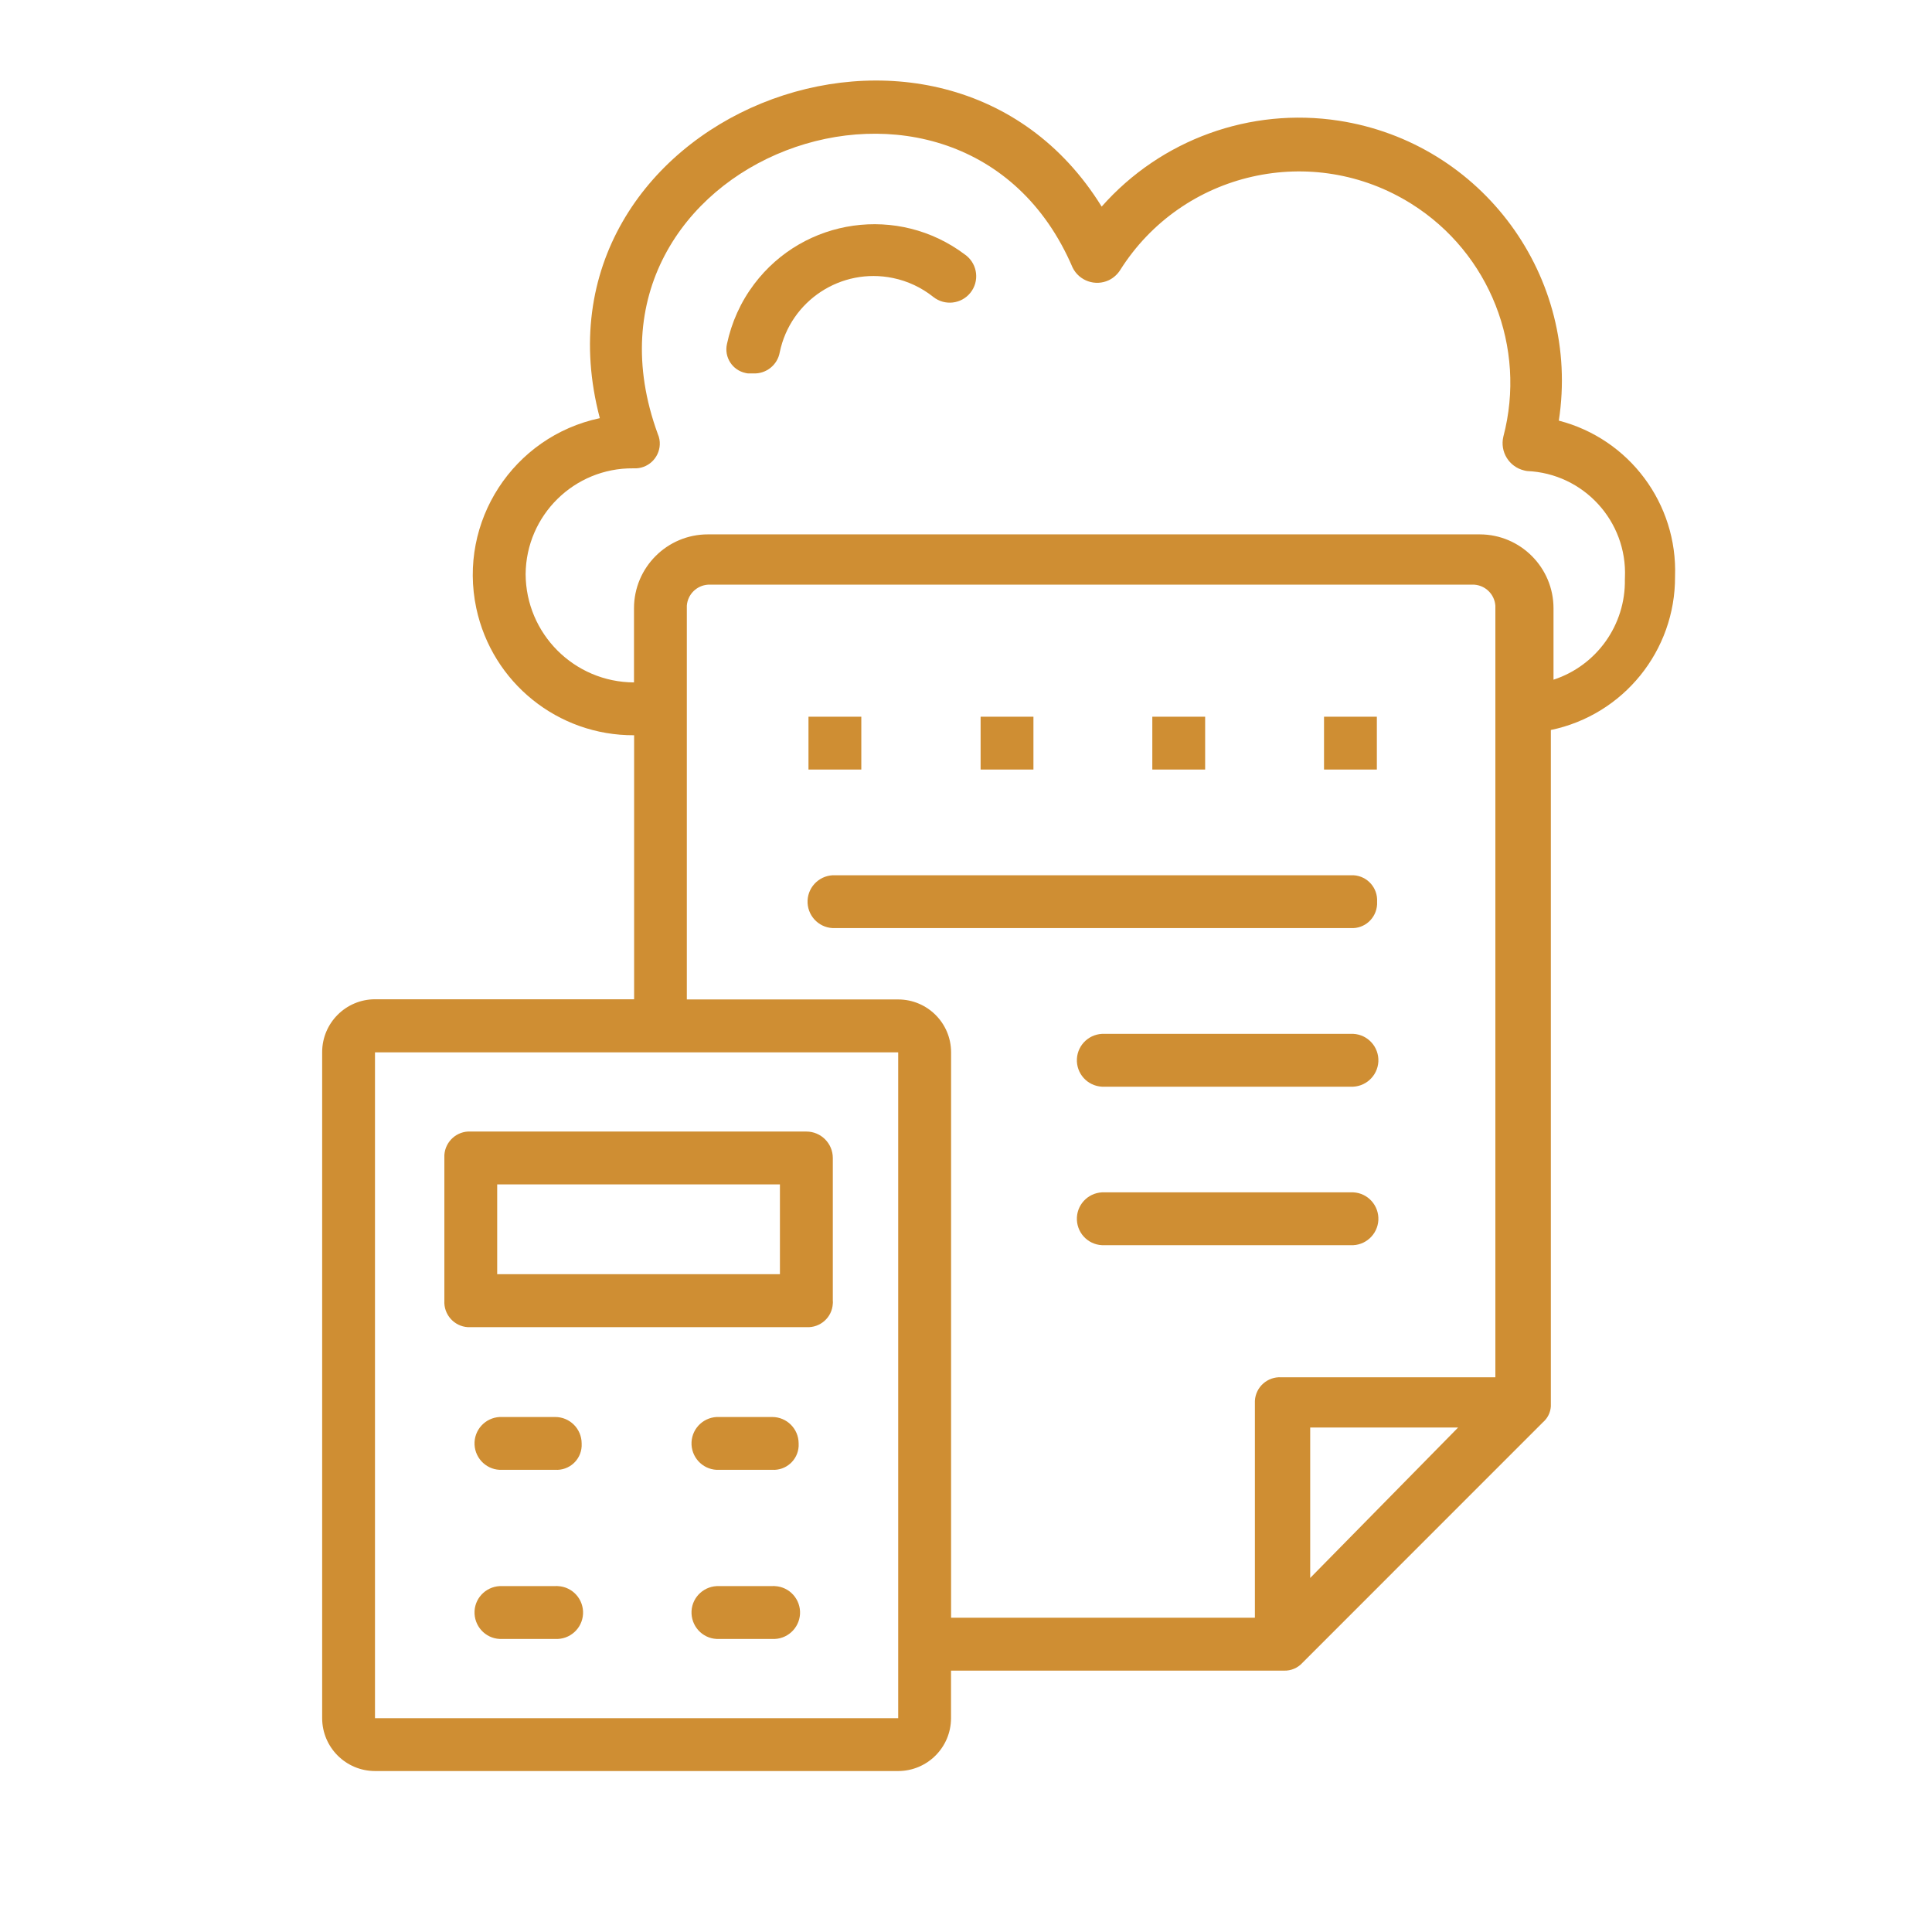 <svg width="32" height="32" viewBox="0 0 32 32" fill="none" xmlns="http://www.w3.org/2000/svg">
<path d="M11.376 11.741V10.033C11.389 9.846 11.538 9.697 11.726 9.684H24.419C24.606 9.697 24.755 9.846 24.768 10.033V22.812H21.223C20.994 22.799 20.798 22.972 20.785 23.201C20.784 23.217 20.784 23.234 20.785 23.251V26.795H15.753V17.428C15.752 16.946 15.361 16.555 14.878 16.554H11.376V11.741ZM10.501 11.303C9.511 11.299 8.71 10.498 8.706 9.508C8.715 8.533 9.511 7.749 10.486 7.757C10.491 7.757 10.496 7.757 10.501 7.757C10.726 7.767 10.917 7.592 10.928 7.366C10.931 7.306 10.92 7.244 10.895 7.188C9.231 2.634 15.927 0.142 17.765 4.43C17.874 4.654 18.144 4.747 18.368 4.64C18.444 4.602 18.508 4.545 18.553 4.474C19.584 2.838 21.746 2.348 23.382 3.379C24.675 4.193 25.29 5.754 24.9 7.233C24.841 7.482 24.995 7.733 25.245 7.792C25.261 7.797 25.278 7.799 25.295 7.802C26.229 7.842 26.955 8.633 26.914 9.567C26.914 9.577 26.913 9.586 26.913 9.595C26.927 10.349 26.447 11.024 25.731 11.258V10.077C25.732 9.402 25.185 8.852 24.51 8.851H24.505H11.726C11.05 8.85 10.502 9.398 10.501 10.073C10.501 10.074 10.501 10.076 10.501 10.077V11.303ZM21.701 26.136V23.644H24.151L21.701 26.136ZM6.211 28.455V17.43H14.877V27.232V28.459H6.211V28.455ZM6.211 16.551C5.728 16.552 5.337 16.943 5.336 17.426V28.459C5.337 28.942 5.728 29.333 6.211 29.334H14.877C15.36 29.333 15.751 28.942 15.752 28.459V27.671H21.266C21.383 27.675 21.495 27.627 21.573 27.541L25.555 23.558C25.633 23.491 25.68 23.397 25.687 23.295V12.091C26.89 11.841 27.75 10.777 27.744 9.549C27.788 8.344 26.987 7.269 25.819 6.967C26.184 4.589 24.552 2.365 22.174 1.999C20.709 1.774 19.229 2.31 18.247 3.422C15.622 -0.822 8.619 1.936 9.935 6.926C8.5 7.231 7.584 8.64 7.889 10.074C8.152 11.308 9.244 12.185 10.503 12.178V16.551H6.211Z" fill="#CF8E33"/>
<path d="M12.918 21.105H8.235V19.617H12.918V21.105ZM13.356 18.742H7.798C7.571 18.729 7.375 18.902 7.36 19.131C7.36 19.147 7.36 19.163 7.36 19.18V21.543C7.347 21.772 7.521 21.968 7.749 21.982C7.765 21.983 7.782 21.983 7.798 21.982H13.356C13.585 21.995 13.781 21.822 13.794 21.593C13.796 21.577 13.796 21.56 13.794 21.543V19.18C13.794 18.938 13.598 18.742 13.356 18.742Z" fill="#CF8E33"/>
<path d="M9.196 23.47H8.321C8.079 23.458 7.873 23.643 7.86 23.885C7.848 24.126 8.033 24.333 8.275 24.345C8.291 24.346 8.305 24.346 8.321 24.345H9.196C9.425 24.358 9.621 24.185 9.634 23.956C9.635 23.941 9.635 23.924 9.634 23.907C9.633 23.665 9.438 23.47 9.196 23.47Z" fill="#CF8E33"/>
<path d="M12.79 23.47H11.915C11.673 23.458 11.467 23.643 11.454 23.885C11.442 24.126 11.627 24.333 11.869 24.345C11.884 24.346 11.899 24.346 11.915 24.345H12.79C13.018 24.358 13.214 24.185 13.228 23.956C13.229 23.941 13.229 23.924 13.228 23.907C13.227 23.665 13.032 23.47 12.79 23.47Z" fill="#CF8E33"/>
<path d="M9.196 26.271H8.321C8.079 26.259 7.873 26.444 7.86 26.684C7.848 26.927 8.033 27.134 8.275 27.146C8.291 27.147 8.305 27.147 8.321 27.146H9.196C9.438 27.159 9.644 26.973 9.657 26.732C9.669 26.49 9.484 26.283 9.242 26.271C9.226 26.269 9.212 26.269 9.196 26.271Z" fill="#CF8E33"/>
<path d="M12.79 26.271H11.915C11.673 26.259 11.467 26.444 11.454 26.684C11.442 26.927 11.627 27.134 11.869 27.146C11.884 27.147 11.899 27.147 11.915 27.146H12.79C13.032 27.159 13.237 26.973 13.251 26.732C13.263 26.49 13.078 26.283 12.836 26.271C12.82 26.269 12.805 26.269 12.79 26.271Z" fill="#CF8E33"/>
<path d="M13.391 11.871H14.266V12.746H13.391V11.871Z" fill="#CF8E33"/>
<path d="M16.242 11.871H17.117V12.746H16.242V11.871Z" fill="#CF8E33"/>
<path d="M19.086 11.871H19.961V12.746H19.086V11.871Z" fill="#CF8E33"/>
<path d="M21.93 11.871H22.805V12.746H21.93V11.871Z" fill="#CF8E33"/>
<path d="M22.809 14.935C22.822 14.707 22.649 14.511 22.42 14.497C22.404 14.496 22.387 14.496 22.371 14.497H13.837C13.595 14.485 13.389 14.67 13.376 14.912C13.364 15.153 13.549 15.36 13.791 15.372C13.806 15.373 13.821 15.373 13.837 15.372H22.372C22.601 15.386 22.795 15.211 22.809 14.982C22.81 14.967 22.81 14.951 22.809 14.935Z" fill="#CF8E33"/>
<path d="M22.367 17.124H18.298C18.055 17.112 17.85 17.297 17.837 17.538C17.824 17.78 18.009 17.986 18.252 17.999C18.267 18 18.282 18 18.298 17.999H22.369C22.61 18.011 22.816 17.826 22.83 17.584C22.842 17.343 22.657 17.136 22.415 17.124C22.399 17.123 22.384 17.123 22.369 17.124H22.367Z" fill="#CF8E33"/>
<path d="M22.367 19.749H18.298C18.055 19.737 17.85 19.922 17.837 20.163C17.824 20.405 18.009 20.612 18.252 20.624C18.267 20.625 18.282 20.625 18.298 20.624H22.369C22.61 20.637 22.816 20.451 22.83 20.21C22.842 19.968 22.657 19.761 22.415 19.749C22.399 19.748 22.384 19.748 22.369 19.749H22.367Z" fill="#CF8E33"/>
<path d="M12.39 6.185H12.477C12.69 6.195 12.878 6.045 12.915 5.835C13.093 4.977 13.933 4.427 14.791 4.605C15.034 4.655 15.262 4.762 15.457 4.917C15.646 5.068 15.921 5.038 16.073 4.849C16.224 4.66 16.194 4.386 16.005 4.233C15.998 4.227 15.99 4.222 15.982 4.216C14.882 3.387 13.32 3.607 12.491 4.706C12.269 5 12.116 5.34 12.04 5.701C11.993 5.918 12.131 6.132 12.349 6.178C12.362 6.181 12.376 6.184 12.39 6.185Z" fill="#CF8E33"/>
</svg>
